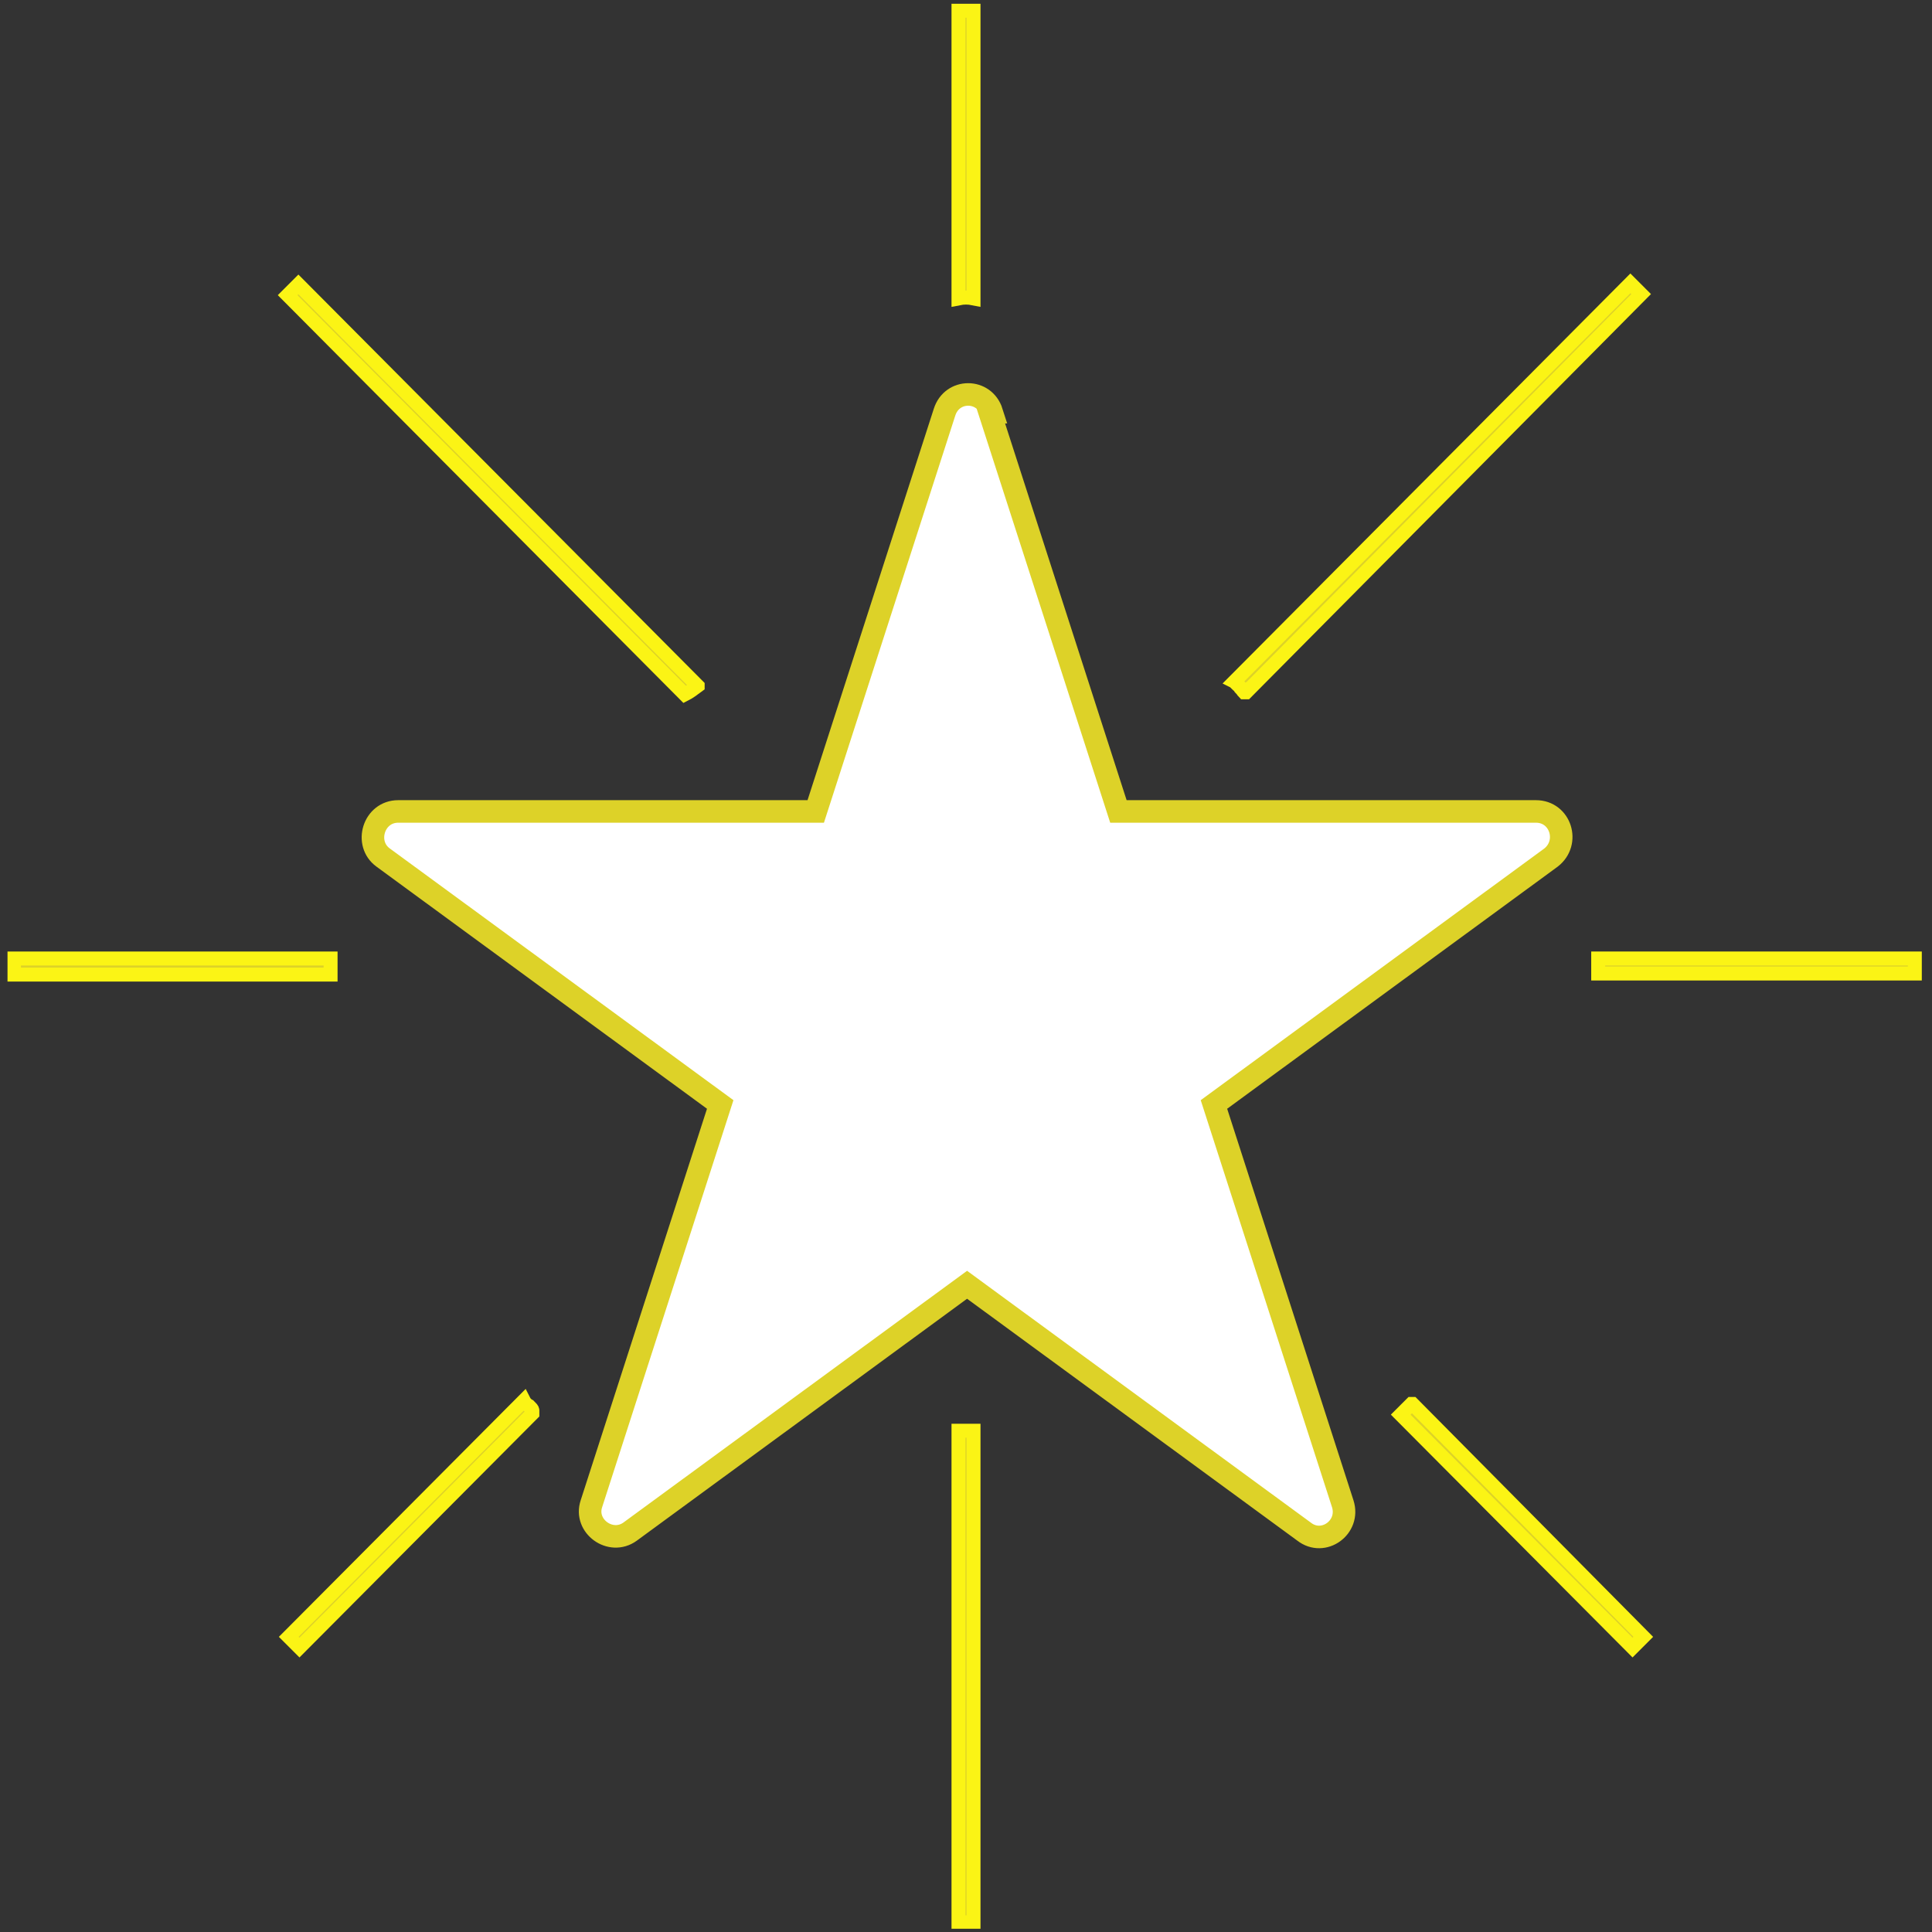 <svg xmlns="http://www.w3.org/2000/svg" xmlns:xlink="http://www.w3.org/1999/xlink" id="Ebene_1" data-name="Ebene 1" viewBox="0 0 180 180"><rect x="0" y="0" width="180" height="180" fill="#333333" stroke="none"/><defs><style>      .cls-1 {        clip-path: url(#clippath);      }      .cls-2, .cls-3, .cls-4 {        fill: none;      }      .cls-2, .cls-5, .cls-6 {        stroke-width: 0px;      }      .cls-7 {        clip-path: url(#clippath-1);      }      .cls-3 {        stroke: #fbf415;        stroke-width: 1.3px;      }      .cls-3, .cls-4 {        stroke-miterlimit: 10;      }      .cls-4 {        stroke: #ddd228;        stroke-width: 2.1px;      }      .cls-5 {        fill: #ddd228;      }      .cls-6 {        fill: #fff;      }    </style><clipPath id="clippath"><rect class="cls-2" x=".7" y=".2" width="178.5" height="179.5"></rect></clipPath><clipPath id="clippath-1"><rect class="cls-2" x=".7" y=".2" width="178.5" height="179.5"></rect></clipPath></defs><g id="Ebene_1-2" data-name="Ebene 1"><rect class="cls-5" x="89.3" y="133.3" width="1.4" height="45.8"></rect><g class="cls-1"><g><rect class="cls-3" x="89.3" y="133.3" width="1.4" height="45.8"></rect><path class="cls-5" d="M90.7,27.8V1h-1.4v26.8c.5-.1.9-.1,1.4,0"></path><path class="cls-3" d="M90.7,27.8V1h-1.4v26.8c.5-.1.9-.1,1.4,0Z"></path><path class="cls-6" d="M92.2,38.4l12,37.2h38.9c2.3,0,3.2,2.9,1.4,4.3l-31.4,23,12,37.2c.7,2.2-1.8,4-3.6,2.6l-31.4-23-31.4,23c-1.8,1.3-4.3-.5-3.6-2.6l12-37.2-31.4-23c-1.8-1.3-.9-4.3,1.4-4.3h38.9l12-37.2c.7-2.2,3.7-2.2,4.4,0"></path><path class="cls-4" d="M92.2,38.4l12,37.2h38.9c2.3,0,3.2,2.9,1.4,4.3l-31.4,23,12,37.2c.7,2.2-1.8,4-3.6,2.6l-31.4-23-31.4,23c-1.8,1.3-4.3-.5-3.6-2.6l12-37.2-31.4-23c-1.8-1.3-.9-4.3,1.4-4.3h38.9l12-37.2c.7-2.2,3.7-2.2,4.4,0h-.2Z"></path></g></g><polygon class="cls-5" points="1.3 89.3 1.3 90.8 30.8 90.8 30.8 89.3 30.8 89.3 1.3 89.3"></polygon><g class="cls-7"><g><polygon class="cls-3" points="30.8 89.3 30.8 89.3 1.3 89.3 1.3 90.8 30.8 90.8 30.8 89.3"></polygon><path class="cls-5" d="M149,89.3h-.1v1.4h29.5v-1.4h-29.4Z"></path><path class="cls-3" d="M149,89.3h-.1v1.4h29.5v-1.4h-29.4Z"></path><path class="cls-5" d="M49.3,131c-.2-.1-.4-.3-.5-.5l-21.9,22,1,1,21.7-21.8v-.3c0-.1-.1-.2-.3-.4"></path><path class="cls-3" d="M49.3,131c-.2-.1-.4-.3-.5-.5l-21.9,22,1,1,21.7-21.8v-.3c0-.1-.1-.2-.3-.4h0Z"></path><path class="cls-5" d="M115.3,63.8s.2.1.2.2c0,0,.1.2.2.2,0,0,.1.2.2.3h.2l36.8-37.1-1-1-36.9,37.1s.2.1.2.2"></path><path class="cls-3" d="M115.3,63.8s.2.1.2.2c0,0,.1.2.2.2,0,0,.1.2.2.3h.2l36.8-37.1-1-1-36.9,37.1s.2.1.2.2h0Z"></path><path class="cls-5" d="M65,63.9L27.8,26.5l-1,1,37,37.2c.4-.2.8-.5,1.2-.8"></path><path class="cls-3" d="M65,63.9L27.8,26.5l-1,1,37,37.2c.4-.2.8-.5,1.2-.8h0Z"></path><path class="cls-5" d="M131.5,130.8l-.8.8-.2.2,21.6,21.7,1-1-21.5-21.7h-.1Z"></path><path class="cls-3" d="M131.5,130.8l-.8.8-.2.2,21.6,21.7,1-1-21.5-21.7h-.1Z"></path></g></g></g></svg>